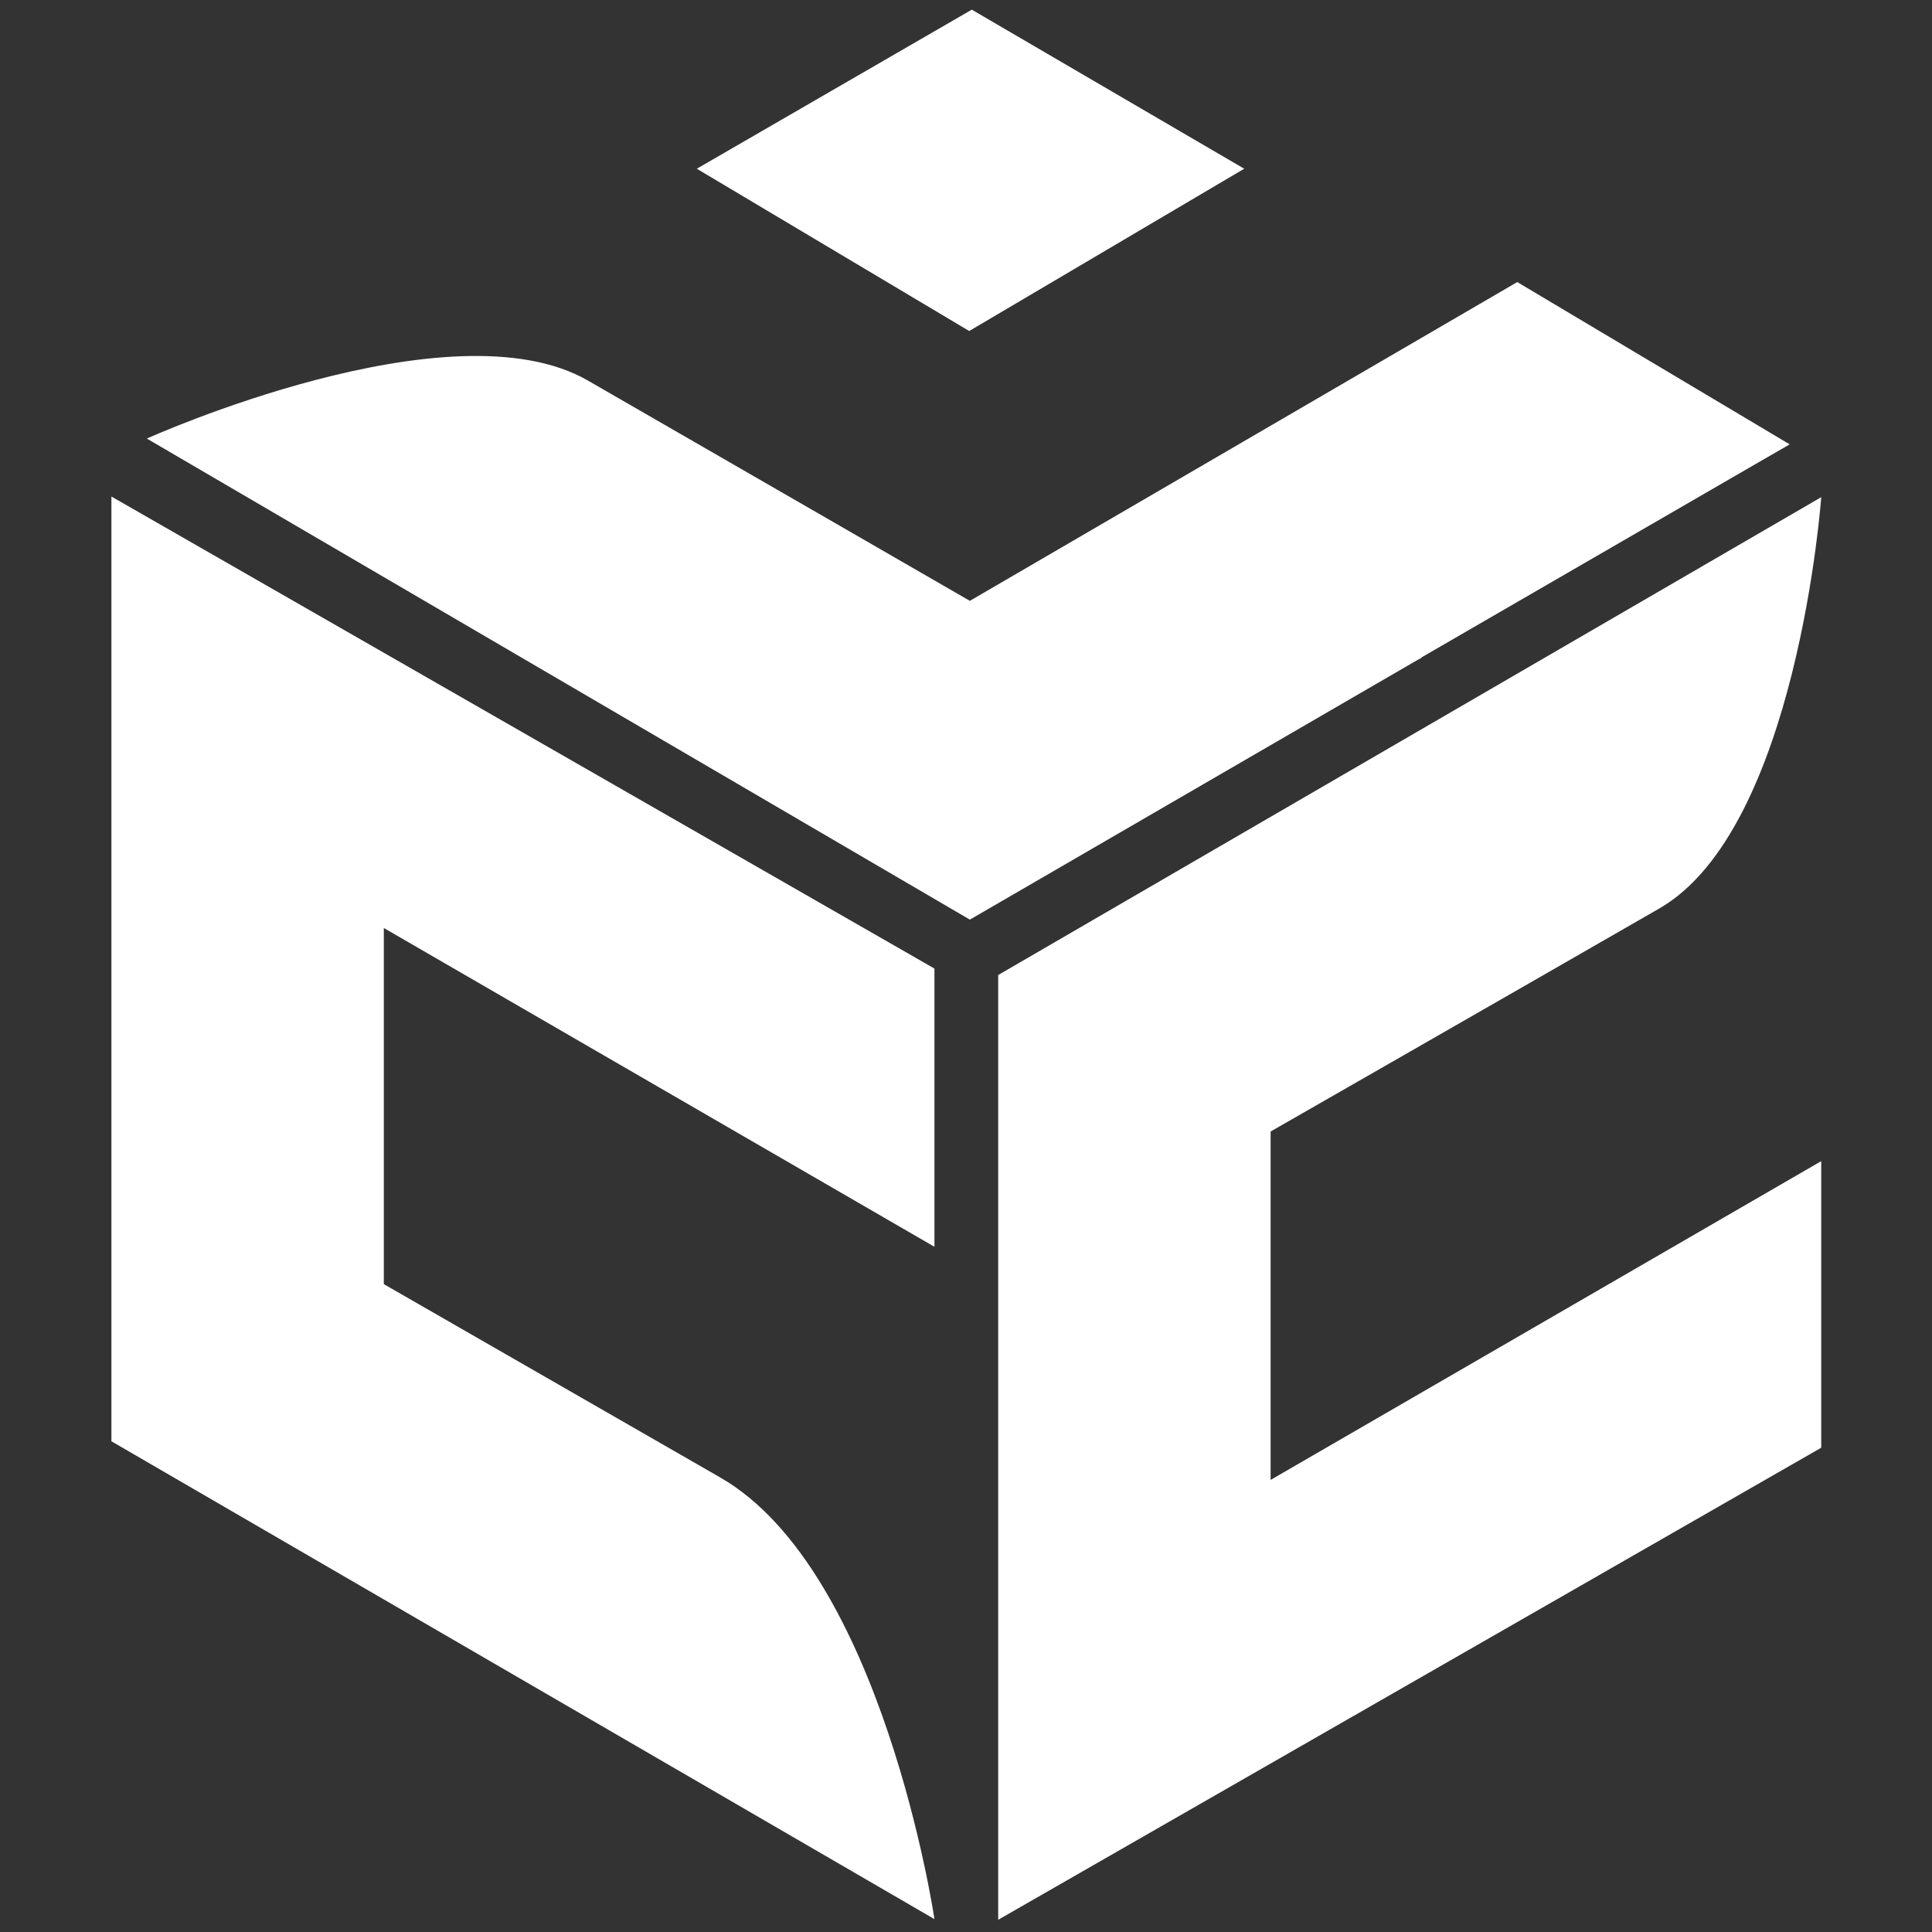 <svg xmlns="http://www.w3.org/2000/svg" id="Isolation_Mode" viewBox="0 0 300 300"><rect x="0" y="0" width="300" height="300" fill="#333333" stroke="none"/><defs><style>      .st0 {        fill: #fff;        fill-rule: evenodd;      }    </style></defs><path class="st0" d="M17.3,223.8l127.8,74.2s-8-54.1-33.3-68.6c-24-13.8-52.2-30-52.2-30v-55.3c0,0,85.5,49.5,85.5,49.5v-43.2L17.3,77.1v146.7Z"></path><polygon class="st0" points="193.2 26.2 150.9 1.5 108.2 26.2 150.5 51.4 193.2 26.2"></polygon><path class="st0" d="M220.7,102.1l52-30.1h0s5.2-3,5.2-3l-42.3-25.2-85,49.5s-34.3-19.8-59.3-34.2c-21.3-12.3-68.5,9-68.5,9l127.8,74.7,69.3-40.2c.3-.2.6-.3.9-.5Z"></path><path class="st0" d="M197.3,175.7s35.1-20.1,60.3-34.6c21.5-12.3,25.2-63.9,25.2-63.9l-127.8,74.2v77.4c0,1,0,2,0,3,0,35,0,60.8,0,61.2v5.1l127.8-73.3v-44.5l-85.5,49.5v-54Z"></path></svg>